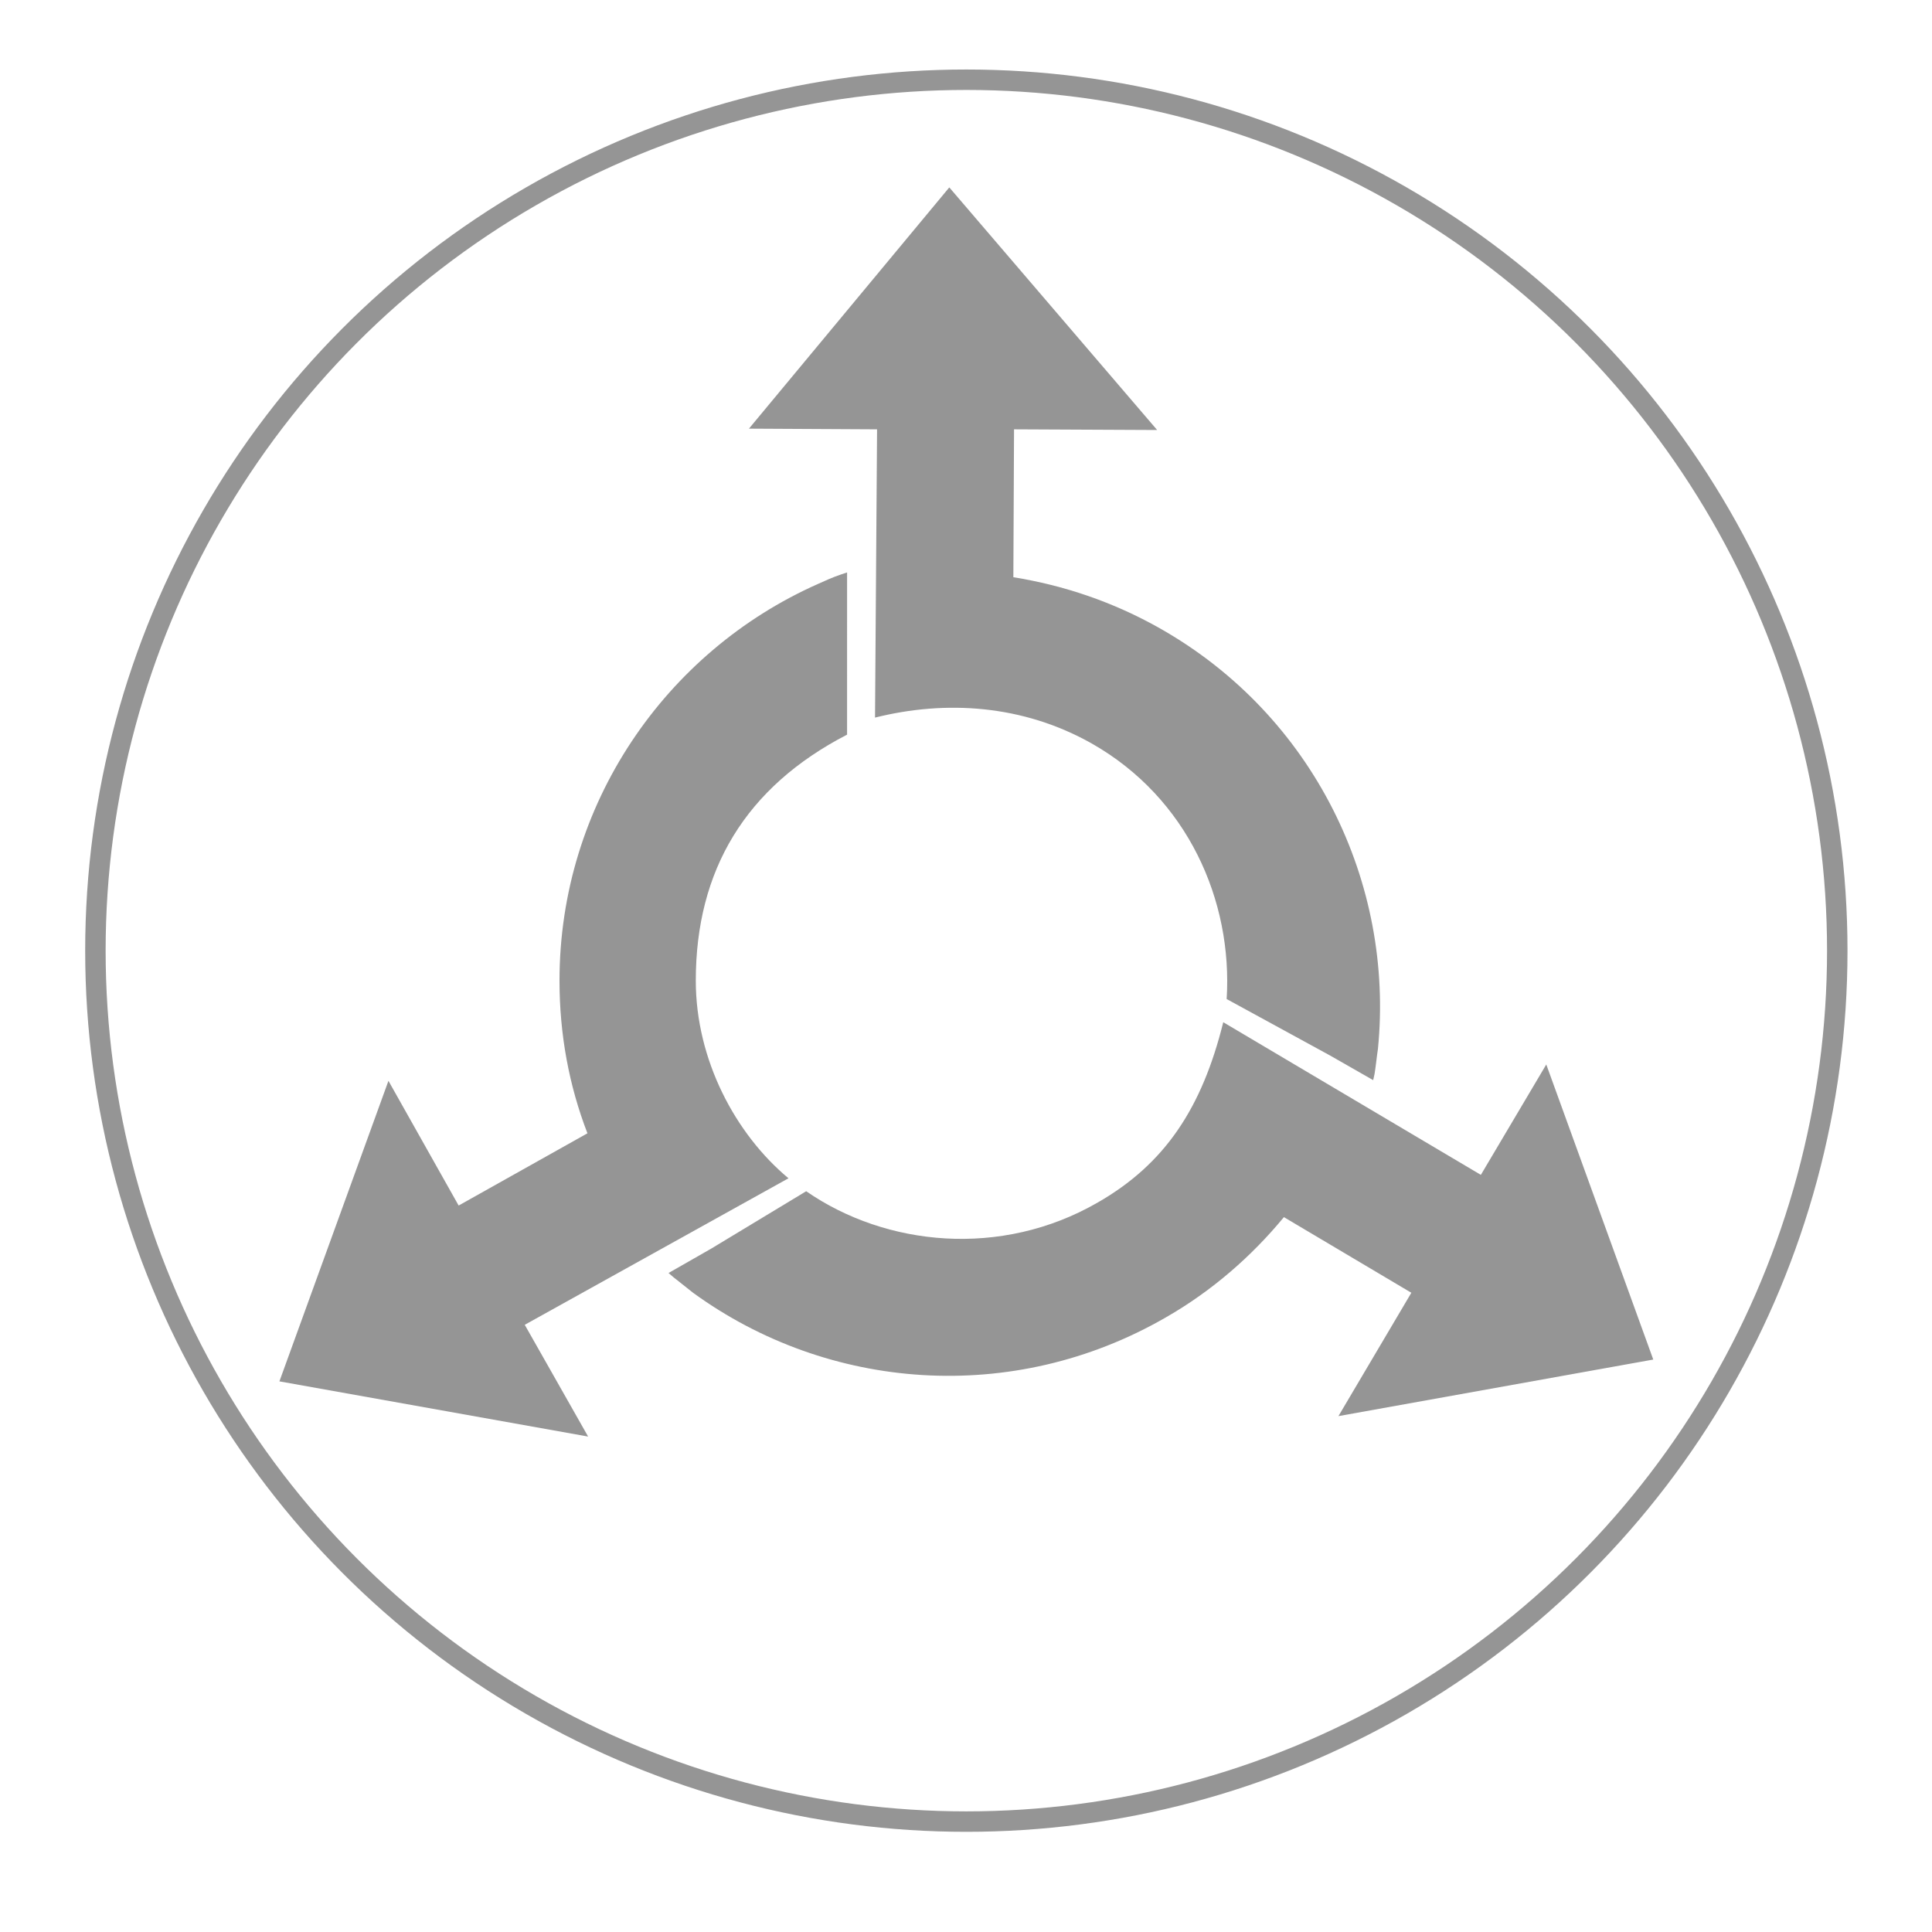 <?xml version="1.0" encoding="utf-8"?>
<!-- Generator: Adobe Illustrator 25.4.1, SVG Export Plug-In . SVG Version: 6.00 Build 0)  -->
<svg version="1.1" id="Layer_1" xmlns="http://www.w3.org/2000/svg" xmlns:xlink="http://www.w3.org/1999/xlink" x="0px" y="0px"
	 viewBox="0 0 283.5 283.5" style="enable-background:new 0 0 283.5 283.5;" xml:space="preserve">
<style type="text/css">
	.st0{fill:none;stroke:#959595;stroke-width:3;stroke-miterlimit:10;}
	.st1{fill:#959595;}
</style>
<circle class="st0" cx="141.8" cy="139.5" r="127.8"/>
<g>
	<path class="st1" d="M115.7,172.9c-7.8-6.5-13.6-17.4-13.6-29c0-16.2,7.3-28.4,22.2-36.1V91.2V84l-0.9,0.3
		c-1.2,0.4-2.3,0.9-3.4,1.4c-22.3,9.9-37.9,32.3-37.9,58.2c0,7.9,1.4,15.4,4.1,22.4l-18.9,10.6l-10.3-18.3l-16,44.1l45.3,8.1
		L77,194.4L115.7,172.9z"/>
	<path class="st1" d="M179.5,150c-3.1,12.5-8.5,20.8-18.5,26.5c-14.1,8.1-31,6.4-42.7-1.7l-13.9,8.4l-6.3,3.6l0.7,0.6
		c1,0.8,1.9,1.5,2.9,2.3c19.8,14.4,46.9,16.6,69.4,3.6c6.8-3.9,12.6-9,17.3-14.7l18.7,11.1l-10.7,18.1l46.2-8.3l-15.7-43.3
		l-9.6,16.2L179.5,150z"/>
	<path class="st1" d="M128.4,105.3c10.4-2.6,21.7-1.9,31.8,3.8c14.1,8,20.7,23.1,19.8,37.5l15.2,8.3l6.3,3.6l0.2-0.9
		c0.2-1.2,0.3-2.4,0.5-3.7c2.4-24.3-9.4-48.9-32-61.7c-6.9-3.9-14.1-6.3-21.5-7.5l0.1-21.7l21,0.1l-30.5-35.6l-29.4,35.4l18.8,0.1
		L128.4,105.3z"/>
</g>
</svg>

